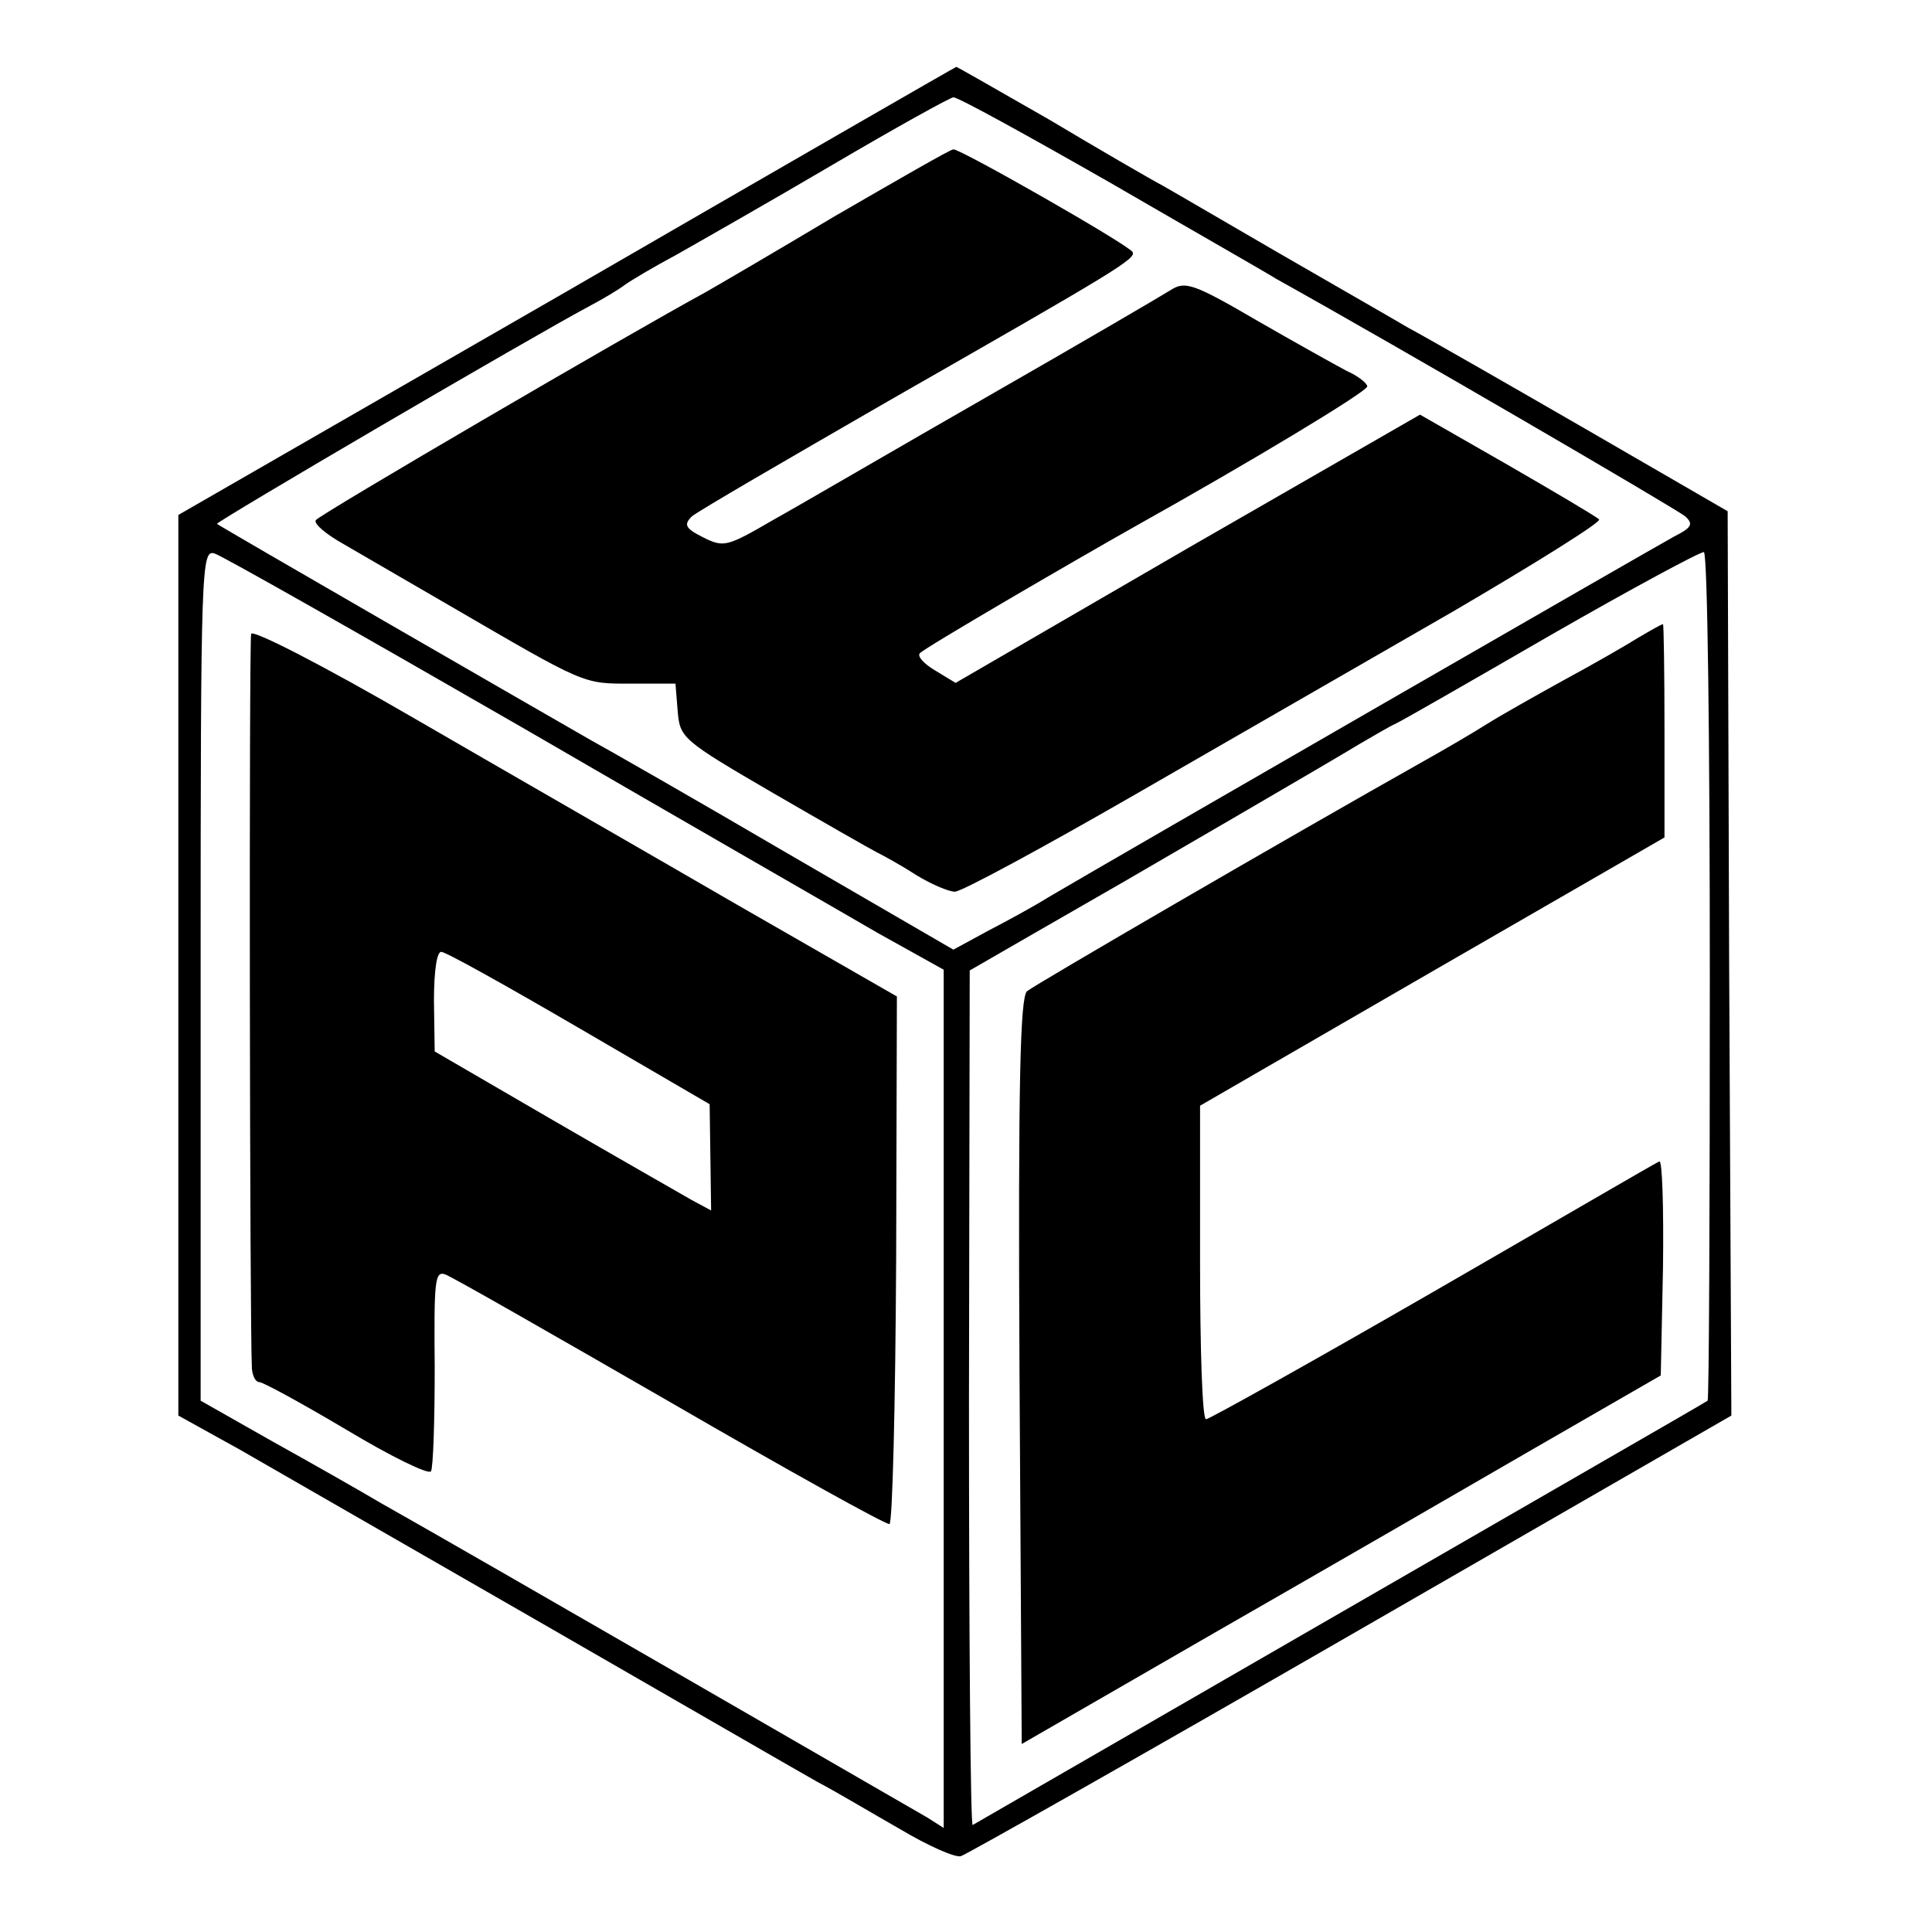 <?xml version="1.0" standalone="no"?>
<!DOCTYPE svg PUBLIC "-//W3C//DTD SVG 20010904//EN"
 "http://www.w3.org/TR/2001/REC-SVG-20010904/DTD/svg10.dtd">
<svg version="1.0" xmlns="http://www.w3.org/2000/svg"
 width="260pt" height="260pt" viewBox="0 0 260 260"
 preserveAspectRatio="xMidYMid meet">
<g transform="translate(0,260) scale(0.1,-0.1)"
fill="#000000" stroke="none">
<path d="M763 2208 l-523 -301 0 -606 0 -606 83 -46 c45 -26 228 -131 407
-234 179 -103 345 -199 370 -213 25 -13 75 -43 112 -64 37 -22 73 -38 81 -36
7 2 244 136 525 298 l512 295 -3 609 -2 608 -190 110 c-104 60 -212 122 -240
137 -27 16 -106 61 -175 101 -69 40 -139 81 -155 90 -17 9 -86 49 -153 89 -68
39 -124 71 -125 71 -1 0 -237 -136 -524 -302z m733 145 c112 -65 212 -122 221
-128 160 -89 541 -311 551 -320 11 -10 9 -15 -15 -27 -24 -13 -748 -430 -843
-486 -19 -12 -56 -32 -81 -45 l-46 -25 -224 130 c-123 72 -242 140 -264 152
-68 39 -500 288 -503 291 -3 2 424 252 503 294 17 9 37 21 45 27 8 6 40 25 70
41 30 17 125 71 210 121 85 50 159 91 163 91 5 1 101 -52 213 -116z m-795
-731 c217 -126 433 -250 481 -278 l88 -49 0 -578 0 -577 -22 14 c-21 12 -614
355 -735 423 -27 16 -92 53 -146 83 l-97 55 0 573 c0 555 1 573 19 567 10 -3
195 -108 412 -233z m1600 -336 c0 -313 -1 -570 -3 -571 -2 -2 -220 -127 -989
-571 -3 -2 -5 256 -5 573 l1 577 85 49 c47 27 101 58 120 69 50 29 279 162
320 187 19 11 41 24 48 27 7 3 101 57 210 120 108 62 201 112 205 111 5 -1 8
-258 8 -571z"/>
<path d="M1125 2310 c-82 -49 -161 -95 -175 -103 -103 -56 -521 -300 -525
-307 -3 -5 14 -19 37 -32 24 -14 88 -51 143 -83 184 -107 179 -105 244 -105
l60 0 3 -37 c3 -36 6 -39 128 -110 69 -40 132 -76 140 -80 8 -4 32 -17 52 -30
21 -13 45 -23 53 -23 9 0 118 59 243 131 125 72 318 183 429 247 111 65 199
120 195 123 -4 4 -60 37 -124 74 l-117 67 -313 -180 -312 -181 -28 17 c-15 9
-24 19 -20 23 6 7 205 123 292 172 152 85 310 180 310 187 0 4 -12 14 -28 21
-15 8 -69 38 -121 68 -84 49 -96 53 -115 41 -11 -7 -122 -72 -246 -143 -124
-71 -254 -147 -290 -167 -62 -36 -66 -37 -94 -23 -24 12 -26 17 -15 28 8 7
127 76 264 155 306 175 335 192 329 201 -6 10 -232 139 -241 138 -4 0 -75 -41
-158 -89z"/>
<path d="M338 1747 c-3 -10 -2 -934 1 -989 1 -10 5 -18 10 -18 5 0 58 -29 117
-64 60 -36 111 -61 114 -56 3 5 5 68 5 140 -1 115 0 130 14 125 9 -3 145 -81
303 -172 157 -91 290 -165 295 -164 4 0 8 161 9 356 l1 354 -216 124 c-119 69
-314 181 -433 250 -124 72 -218 120 -220 114z m442 -531 l175 -102 1 -71 1
-72 -26 14 c-14 8 -98 56 -186 107 l-160 93 -1 68 c0 41 4 67 10 66 6 0 90
-47 186 -103z"/>
<path d="M2205 1742 c-16 -10 -61 -36 -100 -57 -38 -21 -86 -48 -105 -60 -19
-12 -55 -33 -80 -47 -190 -107 -527 -303 -538 -312 -9 -9 -12 -120 -10 -512
l3 -501 260 150 c143 82 337 194 430 248 l170 98 3 146 c1 81 -1 145 -5 142
-5 -2 -142 -82 -305 -176 -163 -94 -301 -171 -305 -171 -5 0 -8 95 -8 211 l0
211 313 181 312 180 0 144 c0 78 -1 143 -2 143 -2 0 -16 -8 -33 -18z"/>
</g>
</svg>
